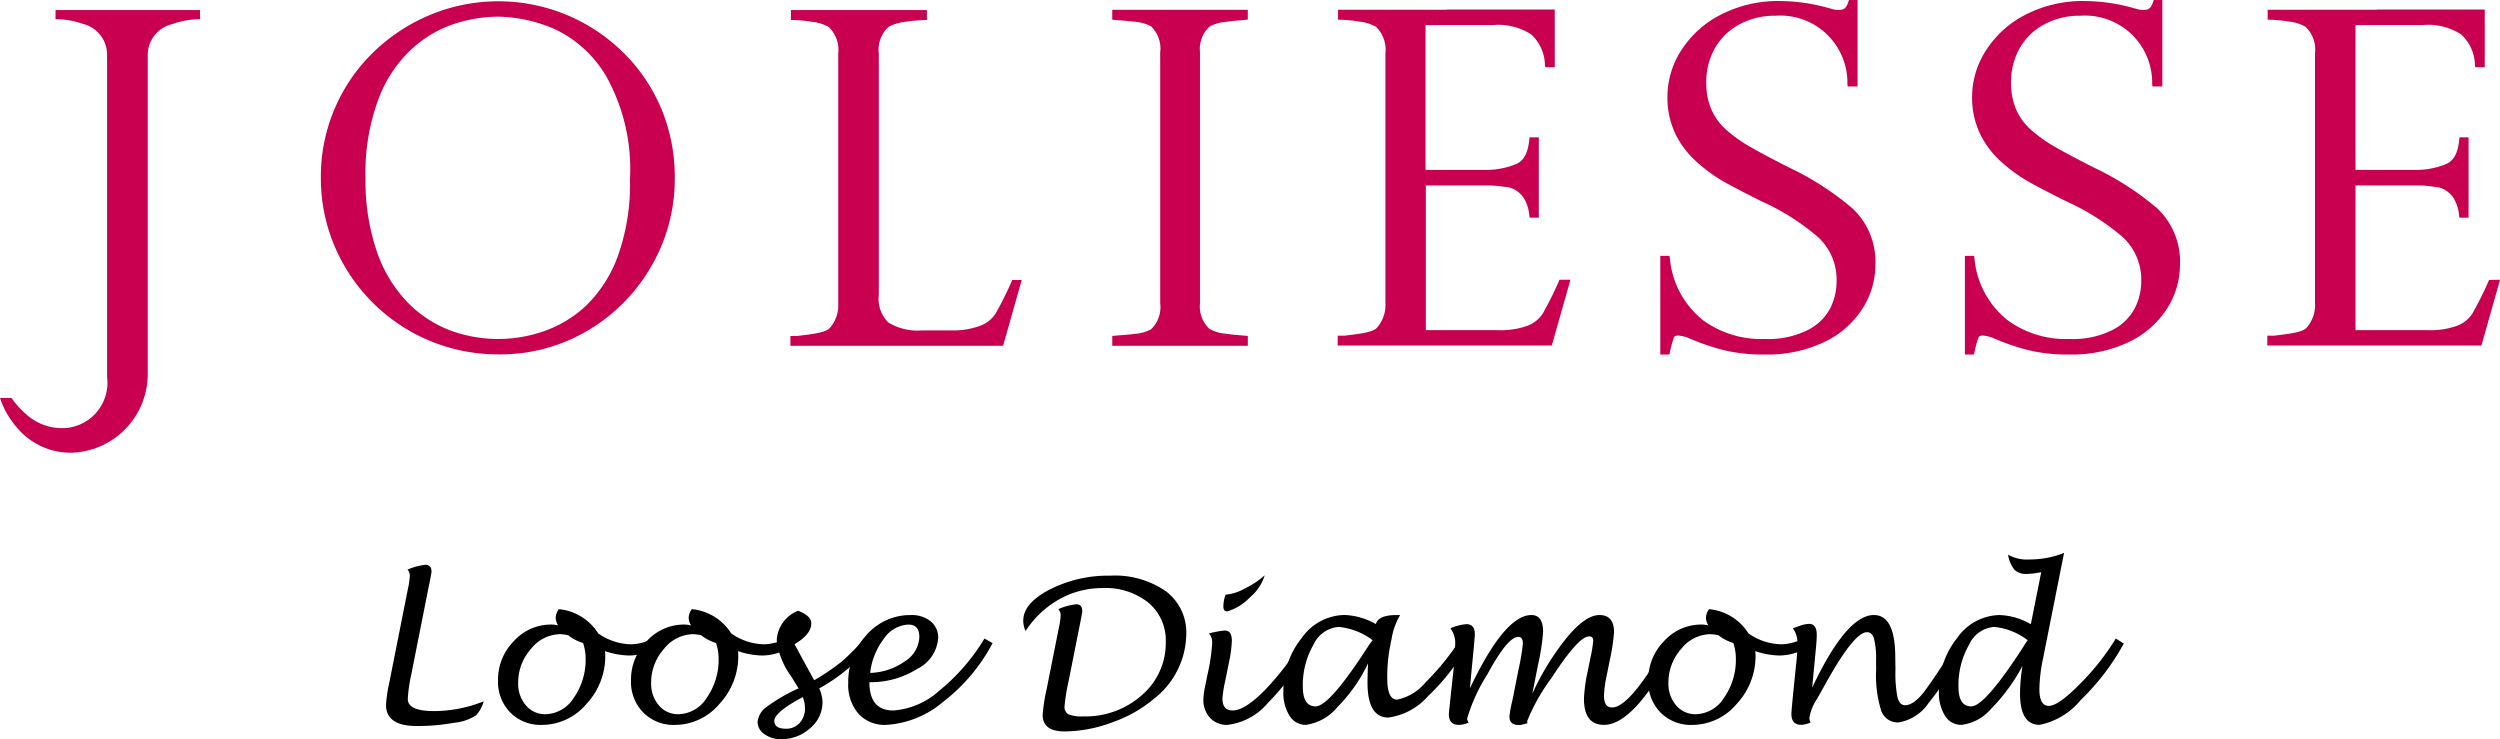 <svg xmlns="http://www.w3.org/2000/svg" width="122.972" height="36.359" viewBox="0 0 122.972 36.359"><defs><style>.a{fill:#c90050;}</style></defs><g transform="translate(-673.021 -385.144)"><path class="a" d="M703.564,387.617a8.747,8.747,0,0,0-9.333-1.762,8.918,8.918,0,0,0-2.815,1.831,8.5,8.5,0,0,0-2.612,6.177,8.556,8.556,0,0,0,1.158,4.357,8.716,8.716,0,0,0,7.6,4.355h0a8.418,8.418,0,0,0,4.381-1.179,8.664,8.664,0,0,0,3.123-3.168,8.49,8.49,0,0,0,1.146-4.3h0a8.7,8.7,0,0,0-.7-3.527A8.491,8.491,0,0,0,703.564,387.617Zm-.147,10.108a6.434,6.434,0,0,1-1.532,2.418,5.772,5.772,0,0,1-2.08,1.281,6.8,6.8,0,0,1-4.649-.032,5.769,5.769,0,0,1-2.1-1.39,6.665,6.665,0,0,1-1.5-2.494A10.714,10.714,0,0,1,691,393.9a10.348,10.348,0,0,1,.662-3.946,6.423,6.423,0,0,1,1.678-2.461,5.876,5.876,0,0,1,2.1-1.2,7.17,7.17,0,0,1,2.089-.33,7.265,7.265,0,0,1,2.771.611,5.777,5.777,0,0,1,2.584,2.4,9.376,9.376,0,0,1,1.124,4.994A10.464,10.464,0,0,1,703.417,397.725ZM722.776,399a16.961,16.961,0,0,1-.783,1.566,1.528,1.528,0,0,1-.8.617,3.865,3.865,0,0,1-1.413.212h-1.4a2.764,2.764,0,0,1-1.654-.381,1.628,1.628,0,0,1-.478-1.363V387.785a1.527,1.527,0,0,1,.476-1.316,2.237,2.237,0,0,1,.822-.251,8.046,8.046,0,0,1,.94-.09l.128,0v-.49h-6.69v.49l.128,0a7.457,7.457,0,0,1,.938.093,2.076,2.076,0,0,1,.8.256,1.562,1.562,0,0,1,.462,1.308v12.271a1.682,1.682,0,0,1-.422,1.228c-.22.249-1.067.314-1.581.386H711.9v.483h10.462l.917-3.236h-.472Zm41.349-3.62a14.2,14.2,0,0,0-3.11-2c-.791-.4-1.417-.734-1.88-1a6.9,6.9,0,0,1-1.188-.838,2.872,2.872,0,0,1-.744-1.011,3.23,3.23,0,0,1-.252-1.315,3.373,3.373,0,0,1,.422-1.7,3.047,3.047,0,0,1,1.2-1.168,3.619,3.619,0,0,1,1.785-.43,3.3,3.3,0,0,1,3.534,3.364l.016.114h.485v-4.252h-.425l-.029.094c-.1.3-.216.387-.424.393a1.177,1.177,0,0,1-.47-.074l-.009,0-.009,0a9.015,9.015,0,0,0-2.472-.362,6.141,6.141,0,0,0-2.864.657,4.979,4.979,0,0,0-1.957,1.747,4.208,4.208,0,0,0-.694,2.291,4.15,4.15,0,0,0,.392,1.838,4.457,4.457,0,0,0,1.053,1.385,7.882,7.882,0,0,0,1.287.942c.421.24,1.061.575,1.927,1.006a11.357,11.357,0,0,1,2.778,1.772,2.849,2.849,0,0,1,.883,2.167,2.972,2.972,0,0,1-.3,1.283,2.516,2.516,0,0,1-1.092,1.082,4.308,4.308,0,0,1-2.13.452,4.843,4.843,0,0,1-3.016-.9,4.358,4.358,0,0,1-1.662-3.081l-.021-.107h-.45v4.855h.446l.024-.1a5.605,5.605,0,0,1,.2-.743c.028-.054.071-.088.217-.093a2.1,2.1,0,0,1,.453.1,11.047,11.047,0,0,0,1.751.611,8.1,8.1,0,0,0,2,.222,6.509,6.509,0,0,0,3.033-.641,4.538,4.538,0,0,0,1.843-1.652,3.985,3.985,0,0,0,.614-2.1A3.592,3.592,0,0,0,764.125,395.38Zm14.992,0a14.24,14.24,0,0,0-3.111-2c-.791-.4-1.417-.734-1.881-1a7,7,0,0,1-1.187-.838,2.9,2.9,0,0,1-.744-1.011,3.23,3.23,0,0,1-.251-1.315,3.373,3.373,0,0,1,.422-1.7,3.04,3.04,0,0,1,1.2-1.168,3.618,3.618,0,0,1,1.784-.43,3.3,3.3,0,0,1,3.534,3.364l.016.114h.485v-4.252h-.425l-.029.094c-.1.3-.215.387-.423.393a1.186,1.186,0,0,1-.471-.074l-.009,0-.009,0a9.009,9.009,0,0,0-2.472-.362,6.124,6.124,0,0,0-2.862.657,4.968,4.968,0,0,0-1.958,1.747,4.209,4.209,0,0,0-.7,2.291,4.136,4.136,0,0,0,.393,1.838,4.441,4.441,0,0,0,1.053,1.385,7.921,7.921,0,0,0,1.286.942c.421.24,1.062.575,1.929,1.006a11.367,11.367,0,0,1,2.777,1.772,2.848,2.848,0,0,1,.882,2.167,2.96,2.96,0,0,1-.306,1.283,2.511,2.511,0,0,1-1.09,1.082,4.31,4.31,0,0,1-2.131.452,4.841,4.841,0,0,1-3.016-.9,4.357,4.357,0,0,1-1.661-3.081l-.021-.107h-.449v4.855h.444l.024-.1a5.6,5.6,0,0,1,.2-.743c.029-.054.071-.088.216-.093a2.07,2.07,0,0,1,.454.1,11.021,11.021,0,0,0,1.752.611,8.084,8.084,0,0,0,2,.222,6.512,6.512,0,0,0,3.033-.641,4.545,4.545,0,0,0,1.843-1.652,3.993,3.993,0,0,0,.613-2.1A3.594,3.594,0,0,0,779.117,395.38Zm-51.385-9.268.12.012c.244.022.617.042.968.088a2.064,2.064,0,0,1,.808.219,1.5,1.5,0,0,1,.462,1.285v12.349a1.492,1.492,0,0,1-.462,1.284,2.044,2.044,0,0,1-.808.22c-.351.045-.724.067-.968.089l-.12.011v.483H734.4v-.484l-.119-.01c-.252-.022-.625-.046-.974-.1a1.9,1.9,0,0,1-.8-.241,1.513,1.513,0,0,1-.46-1.255V387.716a1.516,1.516,0,0,1,.459-1.255,1.924,1.924,0,0,1,.8-.241c.349-.051.722-.074.974-.1l.119-.011v-.483h-6.668ZM749.69,399a17.354,17.354,0,0,1-.783,1.566,1.534,1.534,0,0,1-.8.618,3.906,3.906,0,0,1-1.413.2h-3.538v-7.117H746.2a4.879,4.879,0,0,1,.8.065h.023a1.181,1.181,0,0,1,.429.1,1.363,1.363,0,0,1,.493.408,1.926,1.926,0,0,1,.3.9l.018.112h.45v-3.953h-.457l-.012.12c-.069.668-.269,1.038-.671,1.206a3.948,3.948,0,0,1-1.523.277h-2.908v-7.126h3.314a2.98,2.98,0,0,1,1.881.459,2.1,2.1,0,0,1,.678,1.5l.014.116h.469v-2.837H744.2v.01h-5.362v.49l.128,0a7.434,7.434,0,0,1,.938.093,2.051,2.051,0,0,1,.8.257,1.558,1.558,0,0,1,.463,1.307v12.272a1.677,1.677,0,0,1-.422,1.227c-.22.25-1.067.314-1.581.386h-.343v.483h10.531l.918-3.236h-.542Zm45.761-.083-.033.083a16.843,16.843,0,0,1-.783,1.566,1.534,1.534,0,0,1-.8.618,3.9,3.9,0,0,1-1.413.2h-3.537v-7.117h3.049a4.87,4.87,0,0,1,.8.065h.022a1.176,1.176,0,0,1,.429.1,1.356,1.356,0,0,1,.494.408,1.926,1.926,0,0,1,.3.9l.017.112h.451v-3.953H794l-.012.12c-.069.668-.27,1.038-.671,1.206a3.949,3.949,0,0,1-1.524.277h-2.907v-7.126H792.2a2.98,2.98,0,0,1,1.881.459,2.1,2.1,0,0,1,.679,1.5l.015.116h.468v-2.837h-5.315v.01h-5.363v.49l.128,0a7.434,7.434,0,0,1,.938.093,2.057,2.057,0,0,1,.8.257,1.558,1.558,0,0,1,.462,1.307v12.272a1.68,1.68,0,0,1-.42,1.227c-.221.25-1.069.314-1.582.386h-.344v.483h10.532l.917-3.236Zm-119.7-12.828h.13a3.458,3.458,0,0,1,.381.031,3.964,3.964,0,0,1,.842.2,1.557,1.557,0,0,1,1.184,1.479v15.881a2.234,2.234,0,0,1-2.328,2.522,2.638,2.638,0,0,1-1.681-.707A4.265,4.265,0,0,1,673.8,405c-.111-.134-.167-.219-.168-.219l-.038-.059h-.571l.06.175a4.327,4.327,0,0,0,.751,1.257,3.454,3.454,0,0,0,2.694,1.26,3.872,3.872,0,0,0,3.76-3.887V387.8a1.566,1.566,0,0,1,1.2-1.469,4.146,4.146,0,0,1,.857-.207,3.845,3.845,0,0,1,.389-.034l.128,0v-.451h-7.108Z"/><path d="M696.816,419.642a1.757,1.757,0,0,1-.371.681,2.34,2.34,0,0,1-1.083.373,10.092,10.092,0,0,1-1.835.16q-1.518,0-1.518-1.038a6.879,6.879,0,0,1,.162-1.1l.928-4.674a3.391,3.391,0,0,0,.081-.581.461.461,0,0,0-.114-.3,3.078,3.078,0,0,1,.88-.238q.3,0,.3.338c0,.057-.052.337-.157.838l-.828,4.174a7.517,7.517,0,0,0-.181,1.252q0,.6,1.318.595A6.7,6.7,0,0,0,696.816,419.642Z"/><path d="M702.78,417.172a1.577,1.577,0,0,1,.014.205,3.444,3.444,0,0,1-.933,2.4,2.869,2.869,0,0,1-2.185,1.024,2.09,2.09,0,0,1-1.558-.612,2.163,2.163,0,0,1-.6-1.587,2.691,2.691,0,0,1,.779-1.923,2.456,2.456,0,0,1,1.835-.814,1.476,1.476,0,0,1,.343.043.776.776,0,0,1-.119-.362.72.72,0,0,1,.157-.438,2.568,2.568,0,0,1,1.932,1.19,2.881,2.881,0,0,0,1.647.538,2.422,2.422,0,0,0,1.2-.376l.238.4a2.682,2.682,0,0,1-1.552.528A3.915,3.915,0,0,1,702.78,417.172Zm-1.081-.4a2.207,2.207,0,0,1-.728-.38,2.062,2.062,0,0,0-.4-.053,1.859,1.859,0,0,0-1.435.729,2.477,2.477,0,0,0-.626,1.661,1.634,1.634,0,0,0,.378,1.111,1.231,1.231,0,0,0,.973.435,1.682,1.682,0,0,0,1.385-.811,3.238,3.238,0,0,0,.581-1.935A2.368,2.368,0,0,0,701.7,416.767Z"/><path d="M709.32,417.172a1.581,1.581,0,0,1,.015.205,3.444,3.444,0,0,1-.933,2.4,2.869,2.869,0,0,1-2.185,1.024,2.09,2.09,0,0,1-1.558-.612,2.163,2.163,0,0,1-.6-1.587,2.691,2.691,0,0,1,.779-1.923,2.456,2.456,0,0,1,1.835-.814,1.463,1.463,0,0,1,.342.043.787.787,0,0,1-.119-.362.726.726,0,0,1,.157-.438,2.568,2.568,0,0,1,1.933,1.19,2.881,2.881,0,0,0,1.647.538,2.422,2.422,0,0,0,1.2-.376l.238.4a2.685,2.685,0,0,1-1.552.528A3.927,3.927,0,0,1,709.32,417.172Zm-1.08-.4a2.2,2.2,0,0,1-.728-.38,2.062,2.062,0,0,0-.4-.053,1.86,1.86,0,0,0-1.435.729,2.483,2.483,0,0,0-.627,1.661,1.639,1.639,0,0,0,.379,1.111,1.23,1.23,0,0,0,.973.435,1.682,1.682,0,0,0,1.385-.811,3.246,3.246,0,0,0,.581-1.935A2.4,2.4,0,0,0,708.24,416.767Z"/><path d="M713.317,419.005a1.688,1.688,0,0,1,.162.69,1.647,1.647,0,0,1-.609,1.268,2.086,2.086,0,0,1-1.429.54,1.346,1.346,0,0,1-.818-.247.725.725,0,0,1-.338-.6,1.032,1.032,0,0,1,.464-.752,8.171,8.171,0,0,1,1.554-.9l-.381-.615a3.724,3.724,0,0,1-.694-1.746,1.645,1.645,0,0,1,1.052-1.457q.646.247.647.624,0,.532-.824,1.023l.543,1,.424.771a11.012,11.012,0,0,0,1.371-.931,11.325,11.325,0,0,0,1.165-1.2l.381.233A8.4,8.4,0,0,1,713.317,419.005Zm-.809.428q-1.4.751-1.4,1.166c0,.26.188.39.566.39a.885.885,0,0,0,.681-.283,1.036,1.036,0,0,0,.261-.731A1.464,1.464,0,0,0,712.508,419.433Z"/><path d="M715.786,418.7q0,1.392,1.18,1.392a3.777,3.777,0,0,0,2.257-.974,9.874,9.874,0,0,0,2.223-2.564l.4.223a8.82,8.82,0,0,1-2.425,2.882A4.739,4.739,0,0,1,716.6,420.8a1.732,1.732,0,0,1-1.355-.552,2.174,2.174,0,0,1-.5-1.509,3.362,3.362,0,0,1,.9-2.361,2.848,2.848,0,0,1,2.173-.98,1.482,1.482,0,0,1,.983.309,1.027,1.027,0,0,1,.368.828,1.838,1.838,0,0,1-1.025,1.508A4.286,4.286,0,0,1,715.786,418.7Zm.038-.457a3.1,3.1,0,0,0,1.706-.569,1.474,1.474,0,0,0,.712-1.2q0-.607-.542-.607a1.538,1.538,0,0,0-1.2.693A3.384,3.384,0,0,0,715.824,418.241Z"/><path d="M723.469,416.182a1.192,1.192,0,0,1-.115-.509q0-.857,1.309-1.535a6.34,6.34,0,0,1,2.965-.678,4.395,4.395,0,0,1,2.744.77,2.523,2.523,0,0,1,1,2.114,4.083,4.083,0,0,1-1.556,3.146,6.558,6.558,0,0,1-2.059,1.176,6.818,6.818,0,0,1-2.363.457q-1.085,0-1.085-.814a8.044,8.044,0,0,1,.185-1.219l.619-3.108a3.3,3.3,0,0,0,.081-.576.466.466,0,0,0-.114-.3,3.047,3.047,0,0,1,.881-.238c.2,0,.295.114.295.342q0,.081-.153.833l-.518,2.6a9.145,9.145,0,0,0-.2,1.251.4.4,0,0,0,.193.388,1.76,1.76,0,0,0,.726.1,4.168,4.168,0,0,0,2.894-1.053,3.374,3.374,0,0,0,1.166-2.607,2.408,2.408,0,0,0-.848-1.928,3.359,3.359,0,0,0-2.255-.724,4.344,4.344,0,0,0-2.14.553A4.742,4.742,0,0,0,723.469,416.182Z"/><path d="M737.549,416.785a13.231,13.231,0,0,1-2.175,2.95A3.068,3.068,0,0,1,733.4,420.8a1.124,1.124,0,0,1-.86-.348,1.282,1.282,0,0,1-.326-.914,3.9,3.9,0,0,1,.095-.681l.105-.523a9.28,9.28,0,0,0,.234-1.59.623.623,0,0,0-.162-.443,5.01,5.01,0,0,1,.775-.143q.352,0,.353.495a5.761,5.761,0,0,1-.138,1.051l-.186.927a5.745,5.745,0,0,0-.138.87q0,.59.5.59.6,0,1.585-1a13.636,13.636,0,0,0,1.918-2.537Zm-4.236-2.4.066.005a2.494,2.494,0,0,0,.916-.321,4.074,4.074,0,0,0,.936-.627,2.326,2.326,0,0,1-.742,1.1,2.55,2.55,0,0,1-1.1.676c-.127,0-.191-.078-.191-.234A1.567,1.567,0,0,1,733.313,414.388Z"/><path d="M740.314,417.772a7.683,7.683,0,0,1-1.5,2.144,2.457,2.457,0,0,1-1.556.883.931.931,0,0,1-.808-.45,2.118,2.118,0,0,1-.3-1.2,4.09,4.09,0,0,1,.9-2.623,2.629,2.629,0,0,1,2.089-1.132,3.344,3.344,0,0,1,1.558.447q.123-.442,1.009-.443c.038,0,.1,0,.186.005a3.219,3.219,0,0,0-.414,1.133l-.081.4a7.9,7.9,0,0,0-.138,1.58q0,1.043.485,1.042a2.464,2.464,0,0,0,1.406-.859,12.375,12.375,0,0,0,1.754-2.187l.372.257a10.586,10.586,0,0,1-2.014,2.62,3.167,3.167,0,0,1-1.946,1.05q-1.029,0-1.028-1.714Q740.286,418.376,740.314,417.772Zm.224-1.138a3.285,3.285,0,0,0-1.664-.652,1.486,1.486,0,0,0-1.244.873,3.961,3.961,0,0,0-.524,2.073q0,.961.629.962.683,0,2.607-2.989C740.358,416.875,740.423,416.787,740.538,416.634Z"/><path d="M745.322,419.007q1.713-3.61,3.027-3.61.576,0,.576.831a11.13,11.13,0,0,1-.247,1.605l-.286,1.44a12.883,12.883,0,0,1,1.737-2.813q.9-1.063,1.562-1.063.723,0,.723.846a9.824,9.824,0,0,1-.214,1.393l-.148.742a5.649,5.649,0,0,0-.133.993q0,.572.4.571.914,0,2.808-3.389l.4.223q-2.067,4.023-3.608,4.023-.985,0-.985-1.285a7.9,7.9,0,0,1,.19-1.376l.133-.657a6.14,6.14,0,0,0,.133-.828.183.183,0,0,0-.209-.205q-.514,0-1.842,2.042a9.54,9.54,0,0,0-1.2,2.128.431.431,0,0,0,.019.1c-.045.01-.122.031-.233.063a.721.721,0,0,1-.215.024c-.294,0-.442-.141-.442-.424a5.793,5.793,0,0,1,.143-.774c.035-.156.069-.322.1-.5l.2-1.008a10.785,10.785,0,0,0,.219-1.307c0-.212-.077-.319-.233-.319q-.515,0-1.514,1.84a8.538,8.538,0,0,0-.995,2.177.308.308,0,0,0,.077.195,1.2,1.2,0,0,1-.481.115q-.5,0-.495-.533,0-.067.143-1.385l.109-1.014a9.334,9.334,0,0,0,.057-.985,1.25,1.25,0,0,0-.233-.838,2.741,2.741,0,0,1,.781-.2q.418,0,.419.495,0,.176-.114,1.308Z"/><path d="M759.358,417.172a1.581,1.581,0,0,1,.015.205,3.444,3.444,0,0,1-.933,2.4,2.869,2.869,0,0,1-2.185,1.024,2.09,2.09,0,0,1-1.558-.612,2.163,2.163,0,0,1-.6-1.587,2.694,2.694,0,0,1,.778-1.923,2.457,2.457,0,0,1,1.835-.814,1.464,1.464,0,0,1,.343.043.788.788,0,0,1-.119-.362.726.726,0,0,1,.157-.438,2.568,2.568,0,0,1,1.933,1.19,2.881,2.881,0,0,0,1.647.538,2.416,2.416,0,0,0,1.2-.376l.239.4a2.685,2.685,0,0,1-1.552.528A3.927,3.927,0,0,1,759.358,417.172Zm-1.08-.4a2.2,2.2,0,0,1-.728-.38,2.062,2.062,0,0,0-.4-.053,1.863,1.863,0,0,0-1.436.729,2.487,2.487,0,0,0-.626,1.661,1.639,1.639,0,0,0,.379,1.111,1.23,1.23,0,0,0,.973.435,1.681,1.681,0,0,0,1.385-.811,3.245,3.245,0,0,0,.581-1.935A2.4,2.4,0,0,0,758.278,416.767Z"/><path d="M762.159,418.971q1.689-3.574,3.036-3.574,1.053,0,1.052,2.094l.01.576a6.235,6.235,0,0,0,.1,1.382c.069.256.193.384.374.384q.41,0,.931-.652a27.677,27.677,0,0,0,1.7-2.623l.4.233a16.347,16.347,0,0,1-1.875,2.932,2.213,2.213,0,0,1-1.485.957.861.861,0,0,1-.85-.586,5.837,5.837,0,0,1-.245-2.027l-.005-.41a4.107,4.107,0,0,0-.1-1.1q-.1-.316-.347-.316-.629,0-2.023,2.508l-.442.79a2.24,2.24,0,0,0-.367.924.419.419,0,0,0,.062.219,1.272,1.272,0,0,1-.467.114q-.48,0-.48-.533,0-.153.123-1.371l.105-1.033a9.951,9.951,0,0,0,.071-1.018,1.253,1.253,0,0,0-.228-.795l.333-.115a1.525,1.525,0,0,1,.471-.1q.372,0,.372.542,0,.286-.072.981c-.009.1-.019.2-.028.29Z"/><path d="M772.507,417.895a9,9,0,0,1-1.554,2.121,2.26,2.26,0,0,1-1.449.783.931.931,0,0,1-.809-.445,2.1,2.1,0,0,1-.3-1.192,4.12,4.12,0,0,1,.895-2.635,2.607,2.607,0,0,1,2.08-1.13,3.285,3.285,0,0,1,1.546.452l.51-2.562a3.541,3.541,0,0,1-.7.087.827.827,0,0,1-.614-.2,1.561,1.561,0,0,1-.314-.744,1.886,1.886,0,0,0,1.052.234,4.581,4.581,0,0,0,1.7-.324l-1.038,5.217a7.774,7.774,0,0,0-.176,1.489q0,.819.466.819t1.521-1.071a11.969,11.969,0,0,0,1.773-2.242l.39.248a11.477,11.477,0,0,1-2.115,2.775,3.506,3.506,0,0,1-2.025,1.223q-.961,0-.962-1.542A8.449,8.449,0,0,1,772.507,417.895Zm.252-1.261a3.223,3.223,0,0,0-1.646-.652,1.476,1.476,0,0,0-1.236.876,3.978,3.978,0,0,0-.521,2.07q0,.961.629.962.675,0,2.6-2.989C772.6,416.866,772.664,416.777,772.759,416.634Z"/></g></svg>
